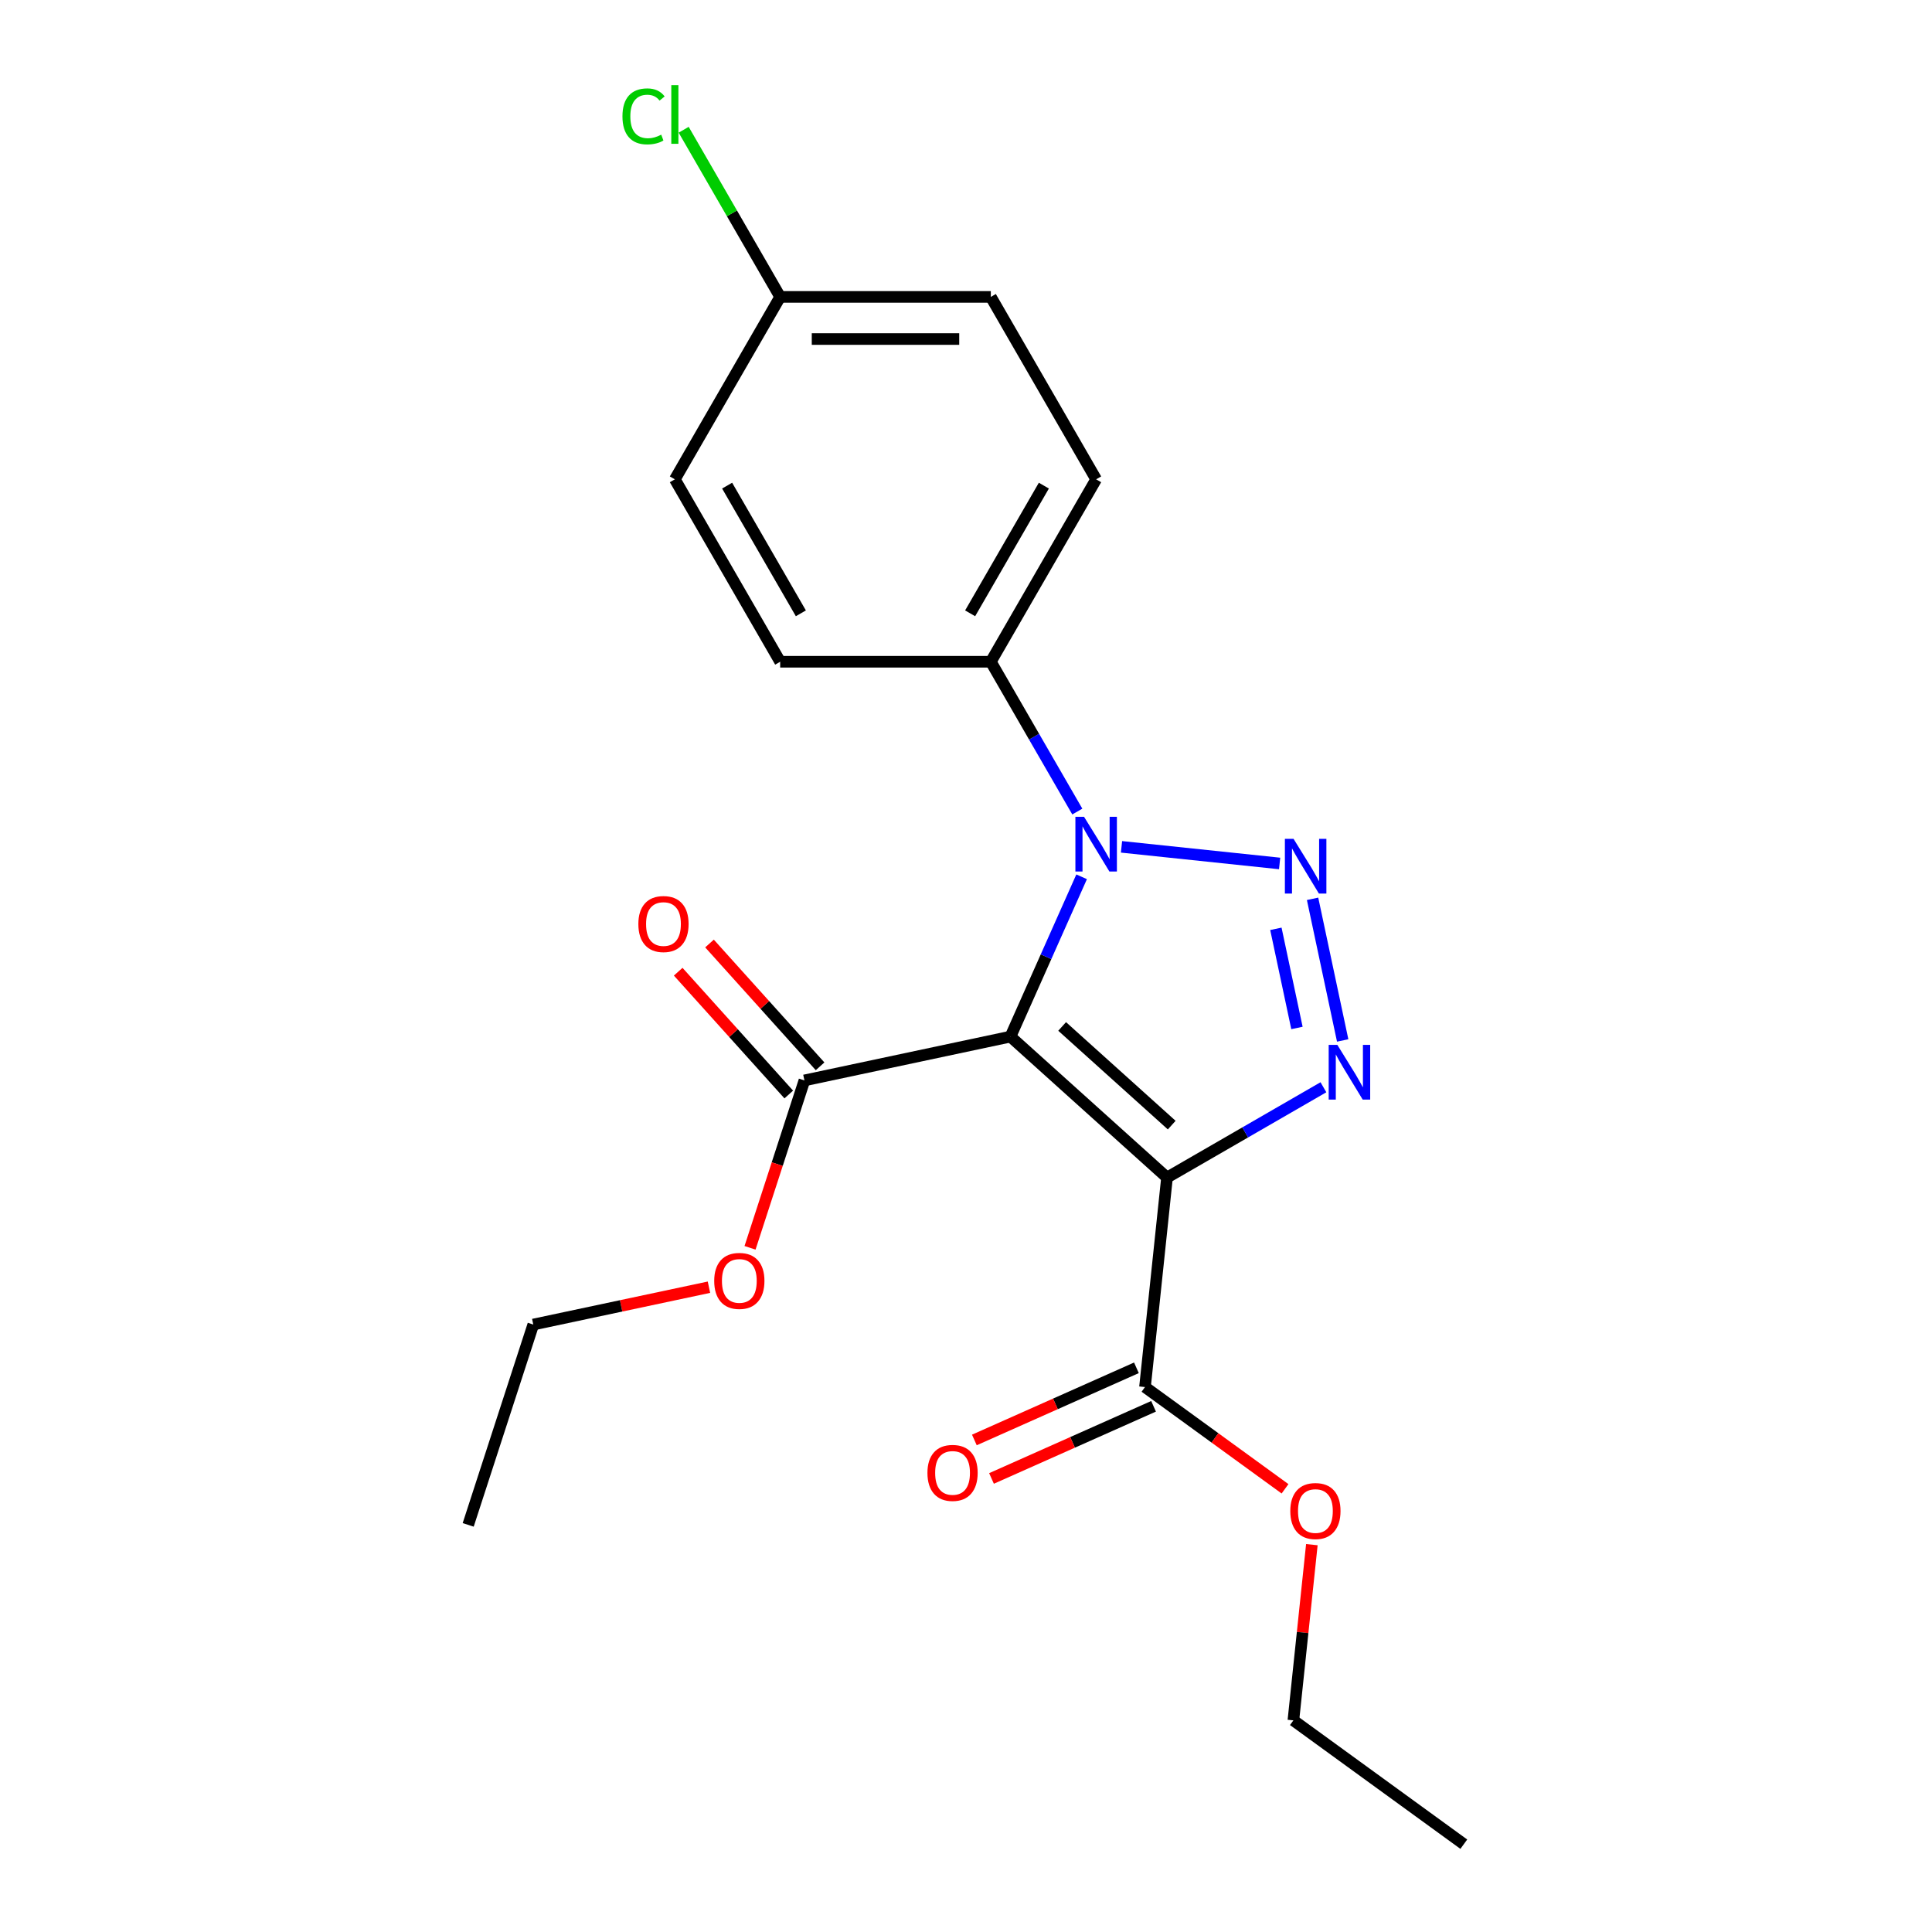 <?xml version='1.0' encoding='iso-8859-1'?>
<svg version='1.1' baseProfile='full'
              xmlns='http://www.w3.org/2000/svg'
                      xmlns:rdkit='http://www.rdkit.org/xml'
                      xmlns:xlink='http://www.w3.org/1999/xlink'
                  xml:space='preserve'
width='1000px' height='1000px' viewBox='0 0 1000 1000'>
<!-- END OF HEADER -->
<rect style='opacity:1.0;fill:#FFFFFF;stroke:none' width='1000' height='1000' x='0' y='0'> </rect>
<path class='bond-0' d='M 523.017,536.549 L 604.042,609.505' style='fill:none;fill-rule:evenodd;stroke:#000000;stroke-width:6px;stroke-linecap:butt;stroke-linejoin:miter;stroke-opacity:1' />
<path class='bond-0' d='M 549.762,531.288 L 606.48,582.357' style='fill:none;fill-rule:evenodd;stroke:#000000;stroke-width:6px;stroke-linecap:butt;stroke-linejoin:miter;stroke-opacity:1' />
<path class='bond-2' d='M 523.017,536.549 L 541.431,495.19' style='fill:none;fill-rule:evenodd;stroke:#000000;stroke-width:6px;stroke-linecap:butt;stroke-linejoin:miter;stroke-opacity:1' />
<path class='bond-2' d='M 541.431,495.19 L 559.846,453.831' style='fill:none;fill-rule:evenodd;stroke:#0000FF;stroke-width:6px;stroke-linecap:butt;stroke-linejoin:miter;stroke-opacity:1' />
<path class='bond-4' d='M 523.017,536.549 L 416.369,559.218' style='fill:none;fill-rule:evenodd;stroke:#000000;stroke-width:6px;stroke-linecap:butt;stroke-linejoin:miter;stroke-opacity:1' />
<path class='bond-3' d='M 604.042,609.505 L 644.521,586.135' style='fill:none;fill-rule:evenodd;stroke:#000000;stroke-width:6px;stroke-linecap:butt;stroke-linejoin:miter;stroke-opacity:1' />
<path class='bond-3' d='M 644.521,586.135 L 685,562.764' style='fill:none;fill-rule:evenodd;stroke:#0000FF;stroke-width:6px;stroke-linecap:butt;stroke-linejoin:miter;stroke-opacity:1' />
<path class='bond-5' d='M 604.042,609.505 L 592.646,717.939' style='fill:none;fill-rule:evenodd;stroke:#000000;stroke-width:6px;stroke-linecap:butt;stroke-linejoin:miter;stroke-opacity:1' />
<path class='bond-1' d='M 662.331,446.926 L 580.491,438.325' style='fill:none;fill-rule:evenodd;stroke:#0000FF;stroke-width:6px;stroke-linecap:butt;stroke-linejoin:miter;stroke-opacity:1' />
<path class='bond-21' d='M 679.386,465.228 L 694.968,538.536' style='fill:none;fill-rule:evenodd;stroke:#0000FF;stroke-width:6px;stroke-linecap:butt;stroke-linejoin:miter;stroke-opacity:1' />
<path class='bond-21' d='M 660.394,480.757 L 671.301,532.073' style='fill:none;fill-rule:evenodd;stroke:#0000FF;stroke-width:6px;stroke-linecap:butt;stroke-linejoin:miter;stroke-opacity:1' />
<path class='bond-6' d='M 557.615,420.059 L 535.231,381.29' style='fill:none;fill-rule:evenodd;stroke:#0000FF;stroke-width:6px;stroke-linecap:butt;stroke-linejoin:miter;stroke-opacity:1' />
<path class='bond-6' d='M 535.231,381.29 L 512.848,342.522' style='fill:none;fill-rule:evenodd;stroke:#000000;stroke-width:6px;stroke-linecap:butt;stroke-linejoin:miter;stroke-opacity:1' />
<path class='bond-7' d='M 424.471,551.923 L 395.856,520.142' style='fill:none;fill-rule:evenodd;stroke:#000000;stroke-width:6px;stroke-linecap:butt;stroke-linejoin:miter;stroke-opacity:1' />
<path class='bond-7' d='M 395.856,520.142 L 367.241,488.362' style='fill:none;fill-rule:evenodd;stroke:#FF0000;stroke-width:6px;stroke-linecap:butt;stroke-linejoin:miter;stroke-opacity:1' />
<path class='bond-7' d='M 408.266,566.514 L 379.651,534.734' style='fill:none;fill-rule:evenodd;stroke:#000000;stroke-width:6px;stroke-linecap:butt;stroke-linejoin:miter;stroke-opacity:1' />
<path class='bond-7' d='M 379.651,534.734 L 351.036,502.953' style='fill:none;fill-rule:evenodd;stroke:#FF0000;stroke-width:6px;stroke-linecap:butt;stroke-linejoin:miter;stroke-opacity:1' />
<path class='bond-11' d='M 416.369,559.218 L 402.292,602.543' style='fill:none;fill-rule:evenodd;stroke:#000000;stroke-width:6px;stroke-linecap:butt;stroke-linejoin:miter;stroke-opacity:1' />
<path class='bond-11' d='M 402.292,602.543 L 388.215,645.867' style='fill:none;fill-rule:evenodd;stroke:#FF0000;stroke-width:6px;stroke-linecap:butt;stroke-linejoin:miter;stroke-opacity:1' />
<path class='bond-8' d='M 588.211,707.978 L 546.272,726.651' style='fill:none;fill-rule:evenodd;stroke:#000000;stroke-width:6px;stroke-linecap:butt;stroke-linejoin:miter;stroke-opacity:1' />
<path class='bond-8' d='M 546.272,726.651 L 504.332,745.323' style='fill:none;fill-rule:evenodd;stroke:#FF0000;stroke-width:6px;stroke-linecap:butt;stroke-linejoin:miter;stroke-opacity:1' />
<path class='bond-8' d='M 597.08,727.899 L 555.141,746.572' style='fill:none;fill-rule:evenodd;stroke:#000000;stroke-width:6px;stroke-linecap:butt;stroke-linejoin:miter;stroke-opacity:1' />
<path class='bond-8' d='M 555.141,746.572 L 513.202,765.244' style='fill:none;fill-rule:evenodd;stroke:#FF0000;stroke-width:6px;stroke-linecap:butt;stroke-linejoin:miter;stroke-opacity:1' />
<path class='bond-12' d='M 592.646,717.939 L 628.887,744.269' style='fill:none;fill-rule:evenodd;stroke:#000000;stroke-width:6px;stroke-linecap:butt;stroke-linejoin:miter;stroke-opacity:1' />
<path class='bond-12' d='M 628.887,744.269 L 665.128,770.6' style='fill:none;fill-rule:evenodd;stroke:#FF0000;stroke-width:6px;stroke-linecap:butt;stroke-linejoin:miter;stroke-opacity:1' />
<path class='bond-9' d='M 512.848,342.522 L 567.364,248.098' style='fill:none;fill-rule:evenodd;stroke:#000000;stroke-width:6px;stroke-linecap:butt;stroke-linejoin:miter;stroke-opacity:1' />
<path class='bond-9' d='M 502.141,317.455 L 540.302,251.359' style='fill:none;fill-rule:evenodd;stroke:#000000;stroke-width:6px;stroke-linecap:butt;stroke-linejoin:miter;stroke-opacity:1' />
<path class='bond-10' d='M 512.848,342.522 L 403.817,342.522' style='fill:none;fill-rule:evenodd;stroke:#000000;stroke-width:6px;stroke-linecap:butt;stroke-linejoin:miter;stroke-opacity:1' />
<path class='bond-14' d='M 567.364,248.098 L 512.848,153.675' style='fill:none;fill-rule:evenodd;stroke:#000000;stroke-width:6px;stroke-linecap:butt;stroke-linejoin:miter;stroke-opacity:1' />
<path class='bond-15' d='M 403.817,342.522 L 349.302,248.098' style='fill:none;fill-rule:evenodd;stroke:#000000;stroke-width:6px;stroke-linecap:butt;stroke-linejoin:miter;stroke-opacity:1' />
<path class='bond-15' d='M 414.525,317.455 L 376.364,251.359' style='fill:none;fill-rule:evenodd;stroke:#000000;stroke-width:6px;stroke-linecap:butt;stroke-linejoin:miter;stroke-opacity:1' />
<path class='bond-18' d='M 366.951,666.255 L 321.489,675.918' style='fill:none;fill-rule:evenodd;stroke:#FF0000;stroke-width:6px;stroke-linecap:butt;stroke-linejoin:miter;stroke-opacity:1' />
<path class='bond-18' d='M 321.489,675.918 L 276.028,685.581' style='fill:none;fill-rule:evenodd;stroke:#000000;stroke-width:6px;stroke-linecap:butt;stroke-linejoin:miter;stroke-opacity:1' />
<path class='bond-17' d='M 679.015,799.511 L 674.236,844.985' style='fill:none;fill-rule:evenodd;stroke:#FF0000;stroke-width:6px;stroke-linecap:butt;stroke-linejoin:miter;stroke-opacity:1' />
<path class='bond-17' d='M 674.236,844.985 L 669.456,890.459' style='fill:none;fill-rule:evenodd;stroke:#000000;stroke-width:6px;stroke-linecap:butt;stroke-linejoin:miter;stroke-opacity:1' />
<path class='bond-13' d='M 403.817,153.675 L 349.302,248.098' style='fill:none;fill-rule:evenodd;stroke:#000000;stroke-width:6px;stroke-linecap:butt;stroke-linejoin:miter;stroke-opacity:1' />
<path class='bond-16' d='M 403.817,153.675 L 378.843,110.417' style='fill:none;fill-rule:evenodd;stroke:#000000;stroke-width:6px;stroke-linecap:butt;stroke-linejoin:miter;stroke-opacity:1' />
<path class='bond-16' d='M 378.843,110.417 L 353.868,67.16' style='fill:none;fill-rule:evenodd;stroke:#00CC00;stroke-width:6px;stroke-linecap:butt;stroke-linejoin:miter;stroke-opacity:1' />
<path class='bond-22' d='M 403.817,153.675 L 512.848,153.675' style='fill:none;fill-rule:evenodd;stroke:#000000;stroke-width:6px;stroke-linecap:butt;stroke-linejoin:miter;stroke-opacity:1' />
<path class='bond-22' d='M 420.172,175.481 L 496.494,175.481' style='fill:none;fill-rule:evenodd;stroke:#000000;stroke-width:6px;stroke-linecap:butt;stroke-linejoin:miter;stroke-opacity:1' />
<path class='bond-19' d='M 669.456,890.459 L 757.664,954.545' style='fill:none;fill-rule:evenodd;stroke:#000000;stroke-width:6px;stroke-linecap:butt;stroke-linejoin:miter;stroke-opacity:1' />
<path class='bond-20' d='M 276.028,685.581 L 242.336,789.276' style='fill:none;fill-rule:evenodd;stroke:#000000;stroke-width:6px;stroke-linecap:butt;stroke-linejoin:miter;stroke-opacity:1' />
<path  class='atom-2' d='M 669.537 434.182
L 678.817 449.182
Q 679.737 450.662, 681.217 453.342
Q 682.697 456.022, 682.777 456.182
L 682.777 434.182
L 686.537 434.182
L 686.537 462.502
L 682.657 462.502
L 672.697 446.102
Q 671.537 444.182, 670.297 441.982
Q 669.097 439.782, 668.737 439.102
L 668.737 462.502
L 665.057 462.502
L 665.057 434.182
L 669.537 434.182
' fill='#0000FF'/>
<path  class='atom-3' d='M 561.104 422.785
L 570.384 437.785
Q 571.304 439.265, 572.784 441.945
Q 574.264 444.625, 574.344 444.785
L 574.344 422.785
L 578.104 422.785
L 578.104 451.105
L 574.224 451.105
L 564.264 434.705
Q 563.104 432.785, 561.864 430.585
Q 560.664 428.385, 560.304 427.705
L 560.304 451.105
L 556.624 451.105
L 556.624 422.785
L 561.104 422.785
' fill='#0000FF'/>
<path  class='atom-4' d='M 692.206 540.83
L 701.486 555.83
Q 702.406 557.31, 703.886 559.99
Q 705.366 562.67, 705.446 562.83
L 705.446 540.83
L 709.206 540.83
L 709.206 569.15
L 705.326 569.15
L 695.366 552.75
Q 694.206 550.83, 692.966 548.63
Q 691.766 546.43, 691.406 545.75
L 691.406 569.15
L 687.726 569.15
L 687.726 540.83
L 692.206 540.83
' fill='#0000FF'/>
<path  class='atom-8' d='M 330.413 478.273
Q 330.413 471.473, 333.773 467.673
Q 337.133 463.873, 343.413 463.873
Q 349.693 463.873, 353.053 467.673
Q 356.413 471.473, 356.413 478.273
Q 356.413 485.153, 353.013 489.073
Q 349.613 492.953, 343.413 492.953
Q 337.173 492.953, 333.773 489.073
Q 330.413 485.193, 330.413 478.273
M 343.413 489.753
Q 347.733 489.753, 350.053 486.873
Q 352.413 483.953, 352.413 478.273
Q 352.413 472.713, 350.053 469.913
Q 347.733 467.073, 343.413 467.073
Q 339.093 467.073, 336.733 469.873
Q 334.413 472.673, 334.413 478.273
Q 334.413 483.993, 336.733 486.873
Q 339.093 489.753, 343.413 489.753
' fill='#FF0000'/>
<path  class='atom-9' d='M 480.041 762.365
Q 480.041 755.565, 483.401 751.765
Q 486.761 747.965, 493.041 747.965
Q 499.321 747.965, 502.681 751.765
Q 506.041 755.565, 506.041 762.365
Q 506.041 769.245, 502.641 773.165
Q 499.241 777.045, 493.041 777.045
Q 486.801 777.045, 483.401 773.165
Q 480.041 769.285, 480.041 762.365
M 493.041 773.845
Q 497.361 773.845, 499.681 770.965
Q 502.041 768.045, 502.041 762.365
Q 502.041 756.805, 499.681 754.005
Q 497.361 751.165, 493.041 751.165
Q 488.721 751.165, 486.361 753.965
Q 484.041 756.765, 484.041 762.365
Q 484.041 768.085, 486.361 770.965
Q 488.721 773.845, 493.041 773.845
' fill='#FF0000'/>
<path  class='atom-12' d='M 369.676 662.993
Q 369.676 656.193, 373.036 652.393
Q 376.396 648.593, 382.676 648.593
Q 388.956 648.593, 392.316 652.393
Q 395.676 656.193, 395.676 662.993
Q 395.676 669.873, 392.276 673.793
Q 388.876 677.673, 382.676 677.673
Q 376.436 677.673, 373.036 673.793
Q 369.676 669.913, 369.676 662.993
M 382.676 674.473
Q 386.996 674.473, 389.316 671.593
Q 391.676 668.673, 391.676 662.993
Q 391.676 657.433, 389.316 654.633
Q 386.996 651.793, 382.676 651.793
Q 378.356 651.793, 375.996 654.593
Q 373.676 657.393, 373.676 662.993
Q 373.676 668.713, 375.996 671.593
Q 378.356 674.473, 382.676 674.473
' fill='#FF0000'/>
<path  class='atom-13' d='M 667.853 782.105
Q 667.853 775.305, 671.213 771.505
Q 674.573 767.705, 680.853 767.705
Q 687.133 767.705, 690.493 771.505
Q 693.853 775.305, 693.853 782.105
Q 693.853 788.985, 690.453 792.905
Q 687.053 796.785, 680.853 796.785
Q 674.613 796.785, 671.213 792.905
Q 667.853 789.025, 667.853 782.105
M 680.853 793.585
Q 685.173 793.585, 687.493 790.705
Q 689.853 787.785, 689.853 782.105
Q 689.853 776.545, 687.493 773.745
Q 685.173 770.905, 680.853 770.905
Q 676.533 770.905, 674.173 773.705
Q 671.853 776.505, 671.853 782.105
Q 671.853 787.825, 674.173 790.705
Q 676.533 793.585, 680.853 793.585
' fill='#FF0000'/>
<path  class='atom-17' d='M 322.182 60.231
Q 322.182 53.191, 325.462 49.511
Q 328.782 45.791, 335.062 45.791
Q 340.902 45.791, 344.022 49.911
L 341.382 52.071
Q 339.102 49.071, 335.062 49.071
Q 330.782 49.071, 328.502 51.951
Q 326.262 54.791, 326.262 60.231
Q 326.262 65.831, 328.582 68.711
Q 330.942 71.591, 335.502 71.591
Q 338.622 71.591, 342.262 69.711
L 343.382 72.711
Q 341.902 73.671, 339.662 74.231
Q 337.422 74.791, 334.942 74.791
Q 328.782 74.791, 325.462 71.031
Q 322.182 67.271, 322.182 60.231
' fill='#00CC00'/>
<path  class='atom-17' d='M 347.462 44.071
L 351.142 44.071
L 351.142 74.431
L 347.462 74.431
L 347.462 44.071
' fill='#00CC00'/>
</svg>

